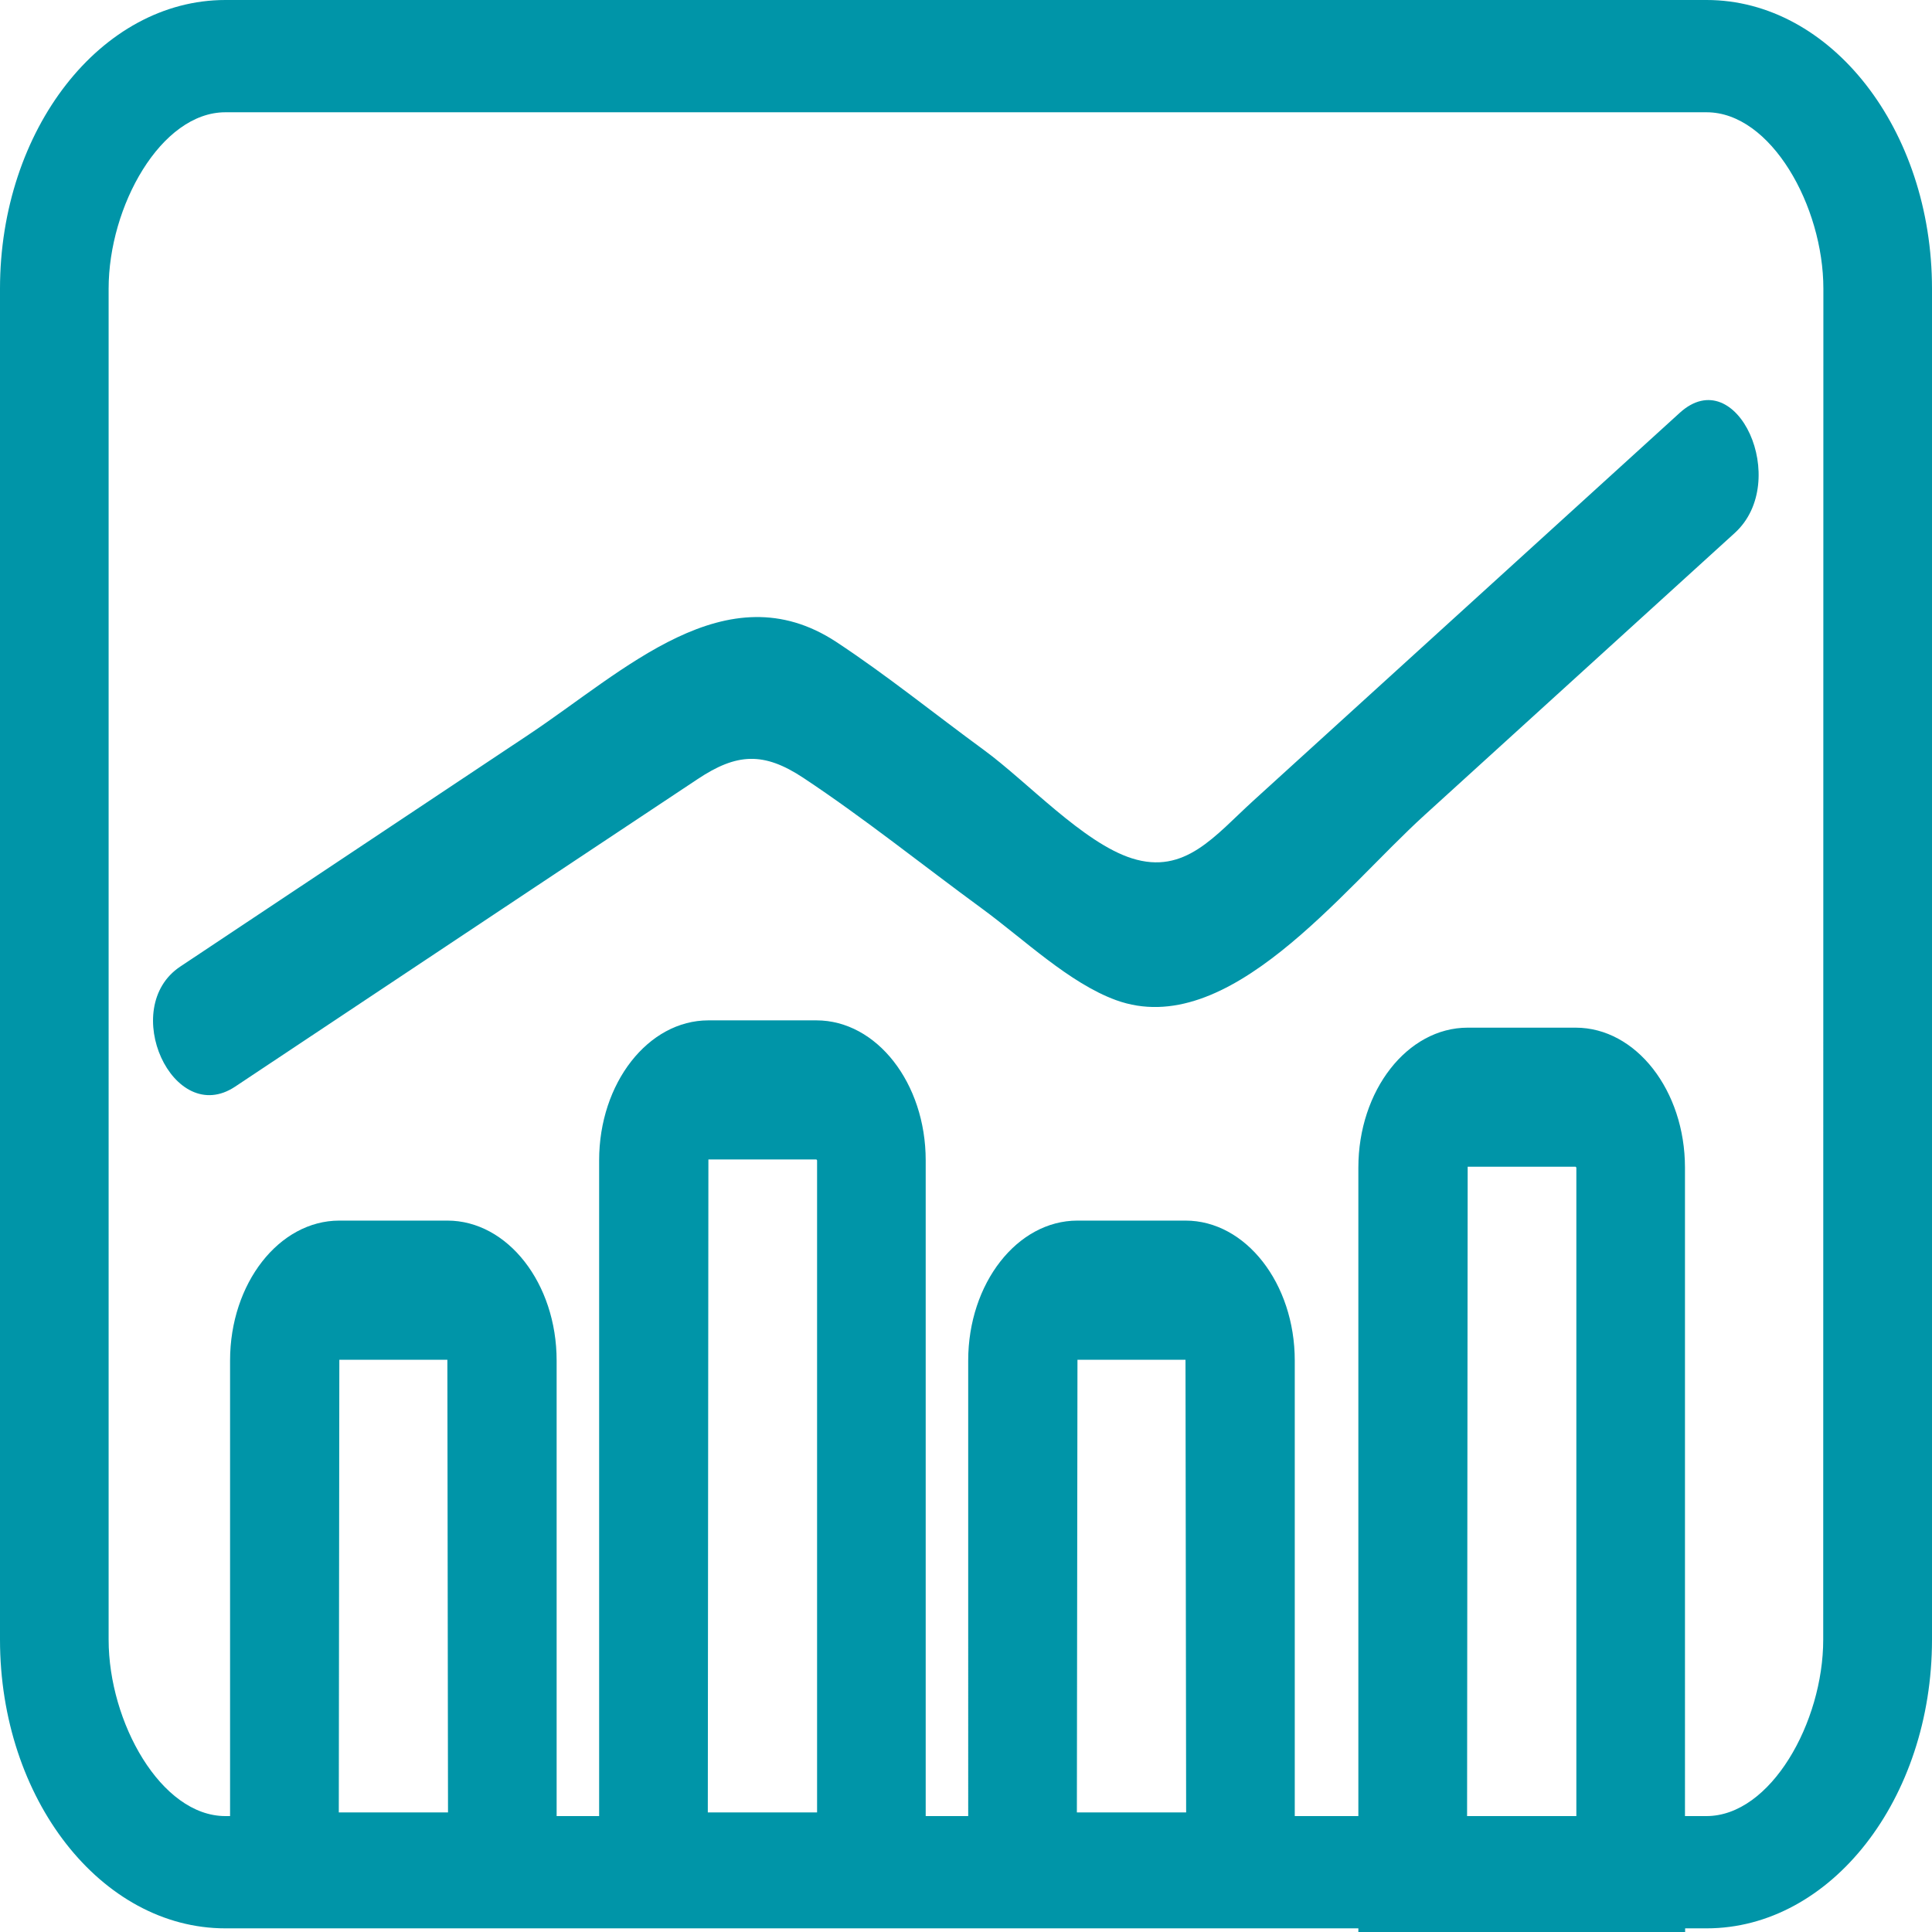<svg id="Layer_1" data-name="Layer 1" xmlns="http://www.w3.org/2000/svg" viewBox="0 0 360 360"><defs><style>.cls-1{fill:#0095a8;}</style></defs><title>[CW Water Treatment] Icons</title><path class="cls-1" d="M318,0H42C18.84,0,0,24.13,0,53.79V305.53c0,29.66,18.84,53.79,42,53.79H253.11V360H314v-.68h4c23.16,0,42-24.13,42-53.79V53.79C360,24.13,341.16,0,318,0ZM63.13,337.72l.1-84.35H83.36l.12,84.35Zm68.76,0L132,216.05h20.13l.12.16V337.72Zm68.77,0,.11-84.35H220.9l.12,84.35Zm93.07.68H273.37l.11-121H293.6l.13.16Zm46-32.87c0,15.37-9.76,32.87-21.76,32.87h-4V217.57c0-14.39-9.14-26.08-20.37-26.08H273.48c-11.23,0-20.37,11.69-20.37,26.08V338.4H241.26V253.52c0-14.38-9.14-26.08-20.36-26.08H200.77c-11.23,0-20.36,11.7-20.36,26.08V338.4h-7.92V216.21c0-14.38-9.13-26.08-20.36-26.08H132c-11.23,0-20.36,11.7-20.36,26.08V338.4h-7.92V253.52c0-14.38-9.13-26.08-20.36-26.08H63.23c-11.23,0-20.36,11.7-20.36,26.08V338.4H42c-12,0-21.76-17.5-21.76-32.87V53.79C20.24,38.42,30,20.92,42,20.92H318c12,0,21.76,17.5,21.76,32.87Z"/><path class="cls-1" d="M313,76.92l-48.61,44.22-30.84,28.05c-7.2,6.55-12.74,13.88-22.63,10.75-9.08-2.88-19.47-14.25-27.56-20.17-9.16-6.7-18.18-14-27.57-20.18-20.44-13.38-39.45,5.44-57.34,17.34L33.6,180.1c-11.57,7.69-1.34,30.07,10.21,22.38q27.54-18.31,55.07-36.64L130,145.17c7.25-4.82,12.27-5.15,19.72-.21,11.3,7.49,22.19,16.24,33.23,24.32,7.79,5.7,16.26,13.89,25,17.08,20.88,7.59,42-20.4,57.51-34.49l57.8-52.57C333.77,89.72,323.67,67.23,313,76.92Z"/></svg>